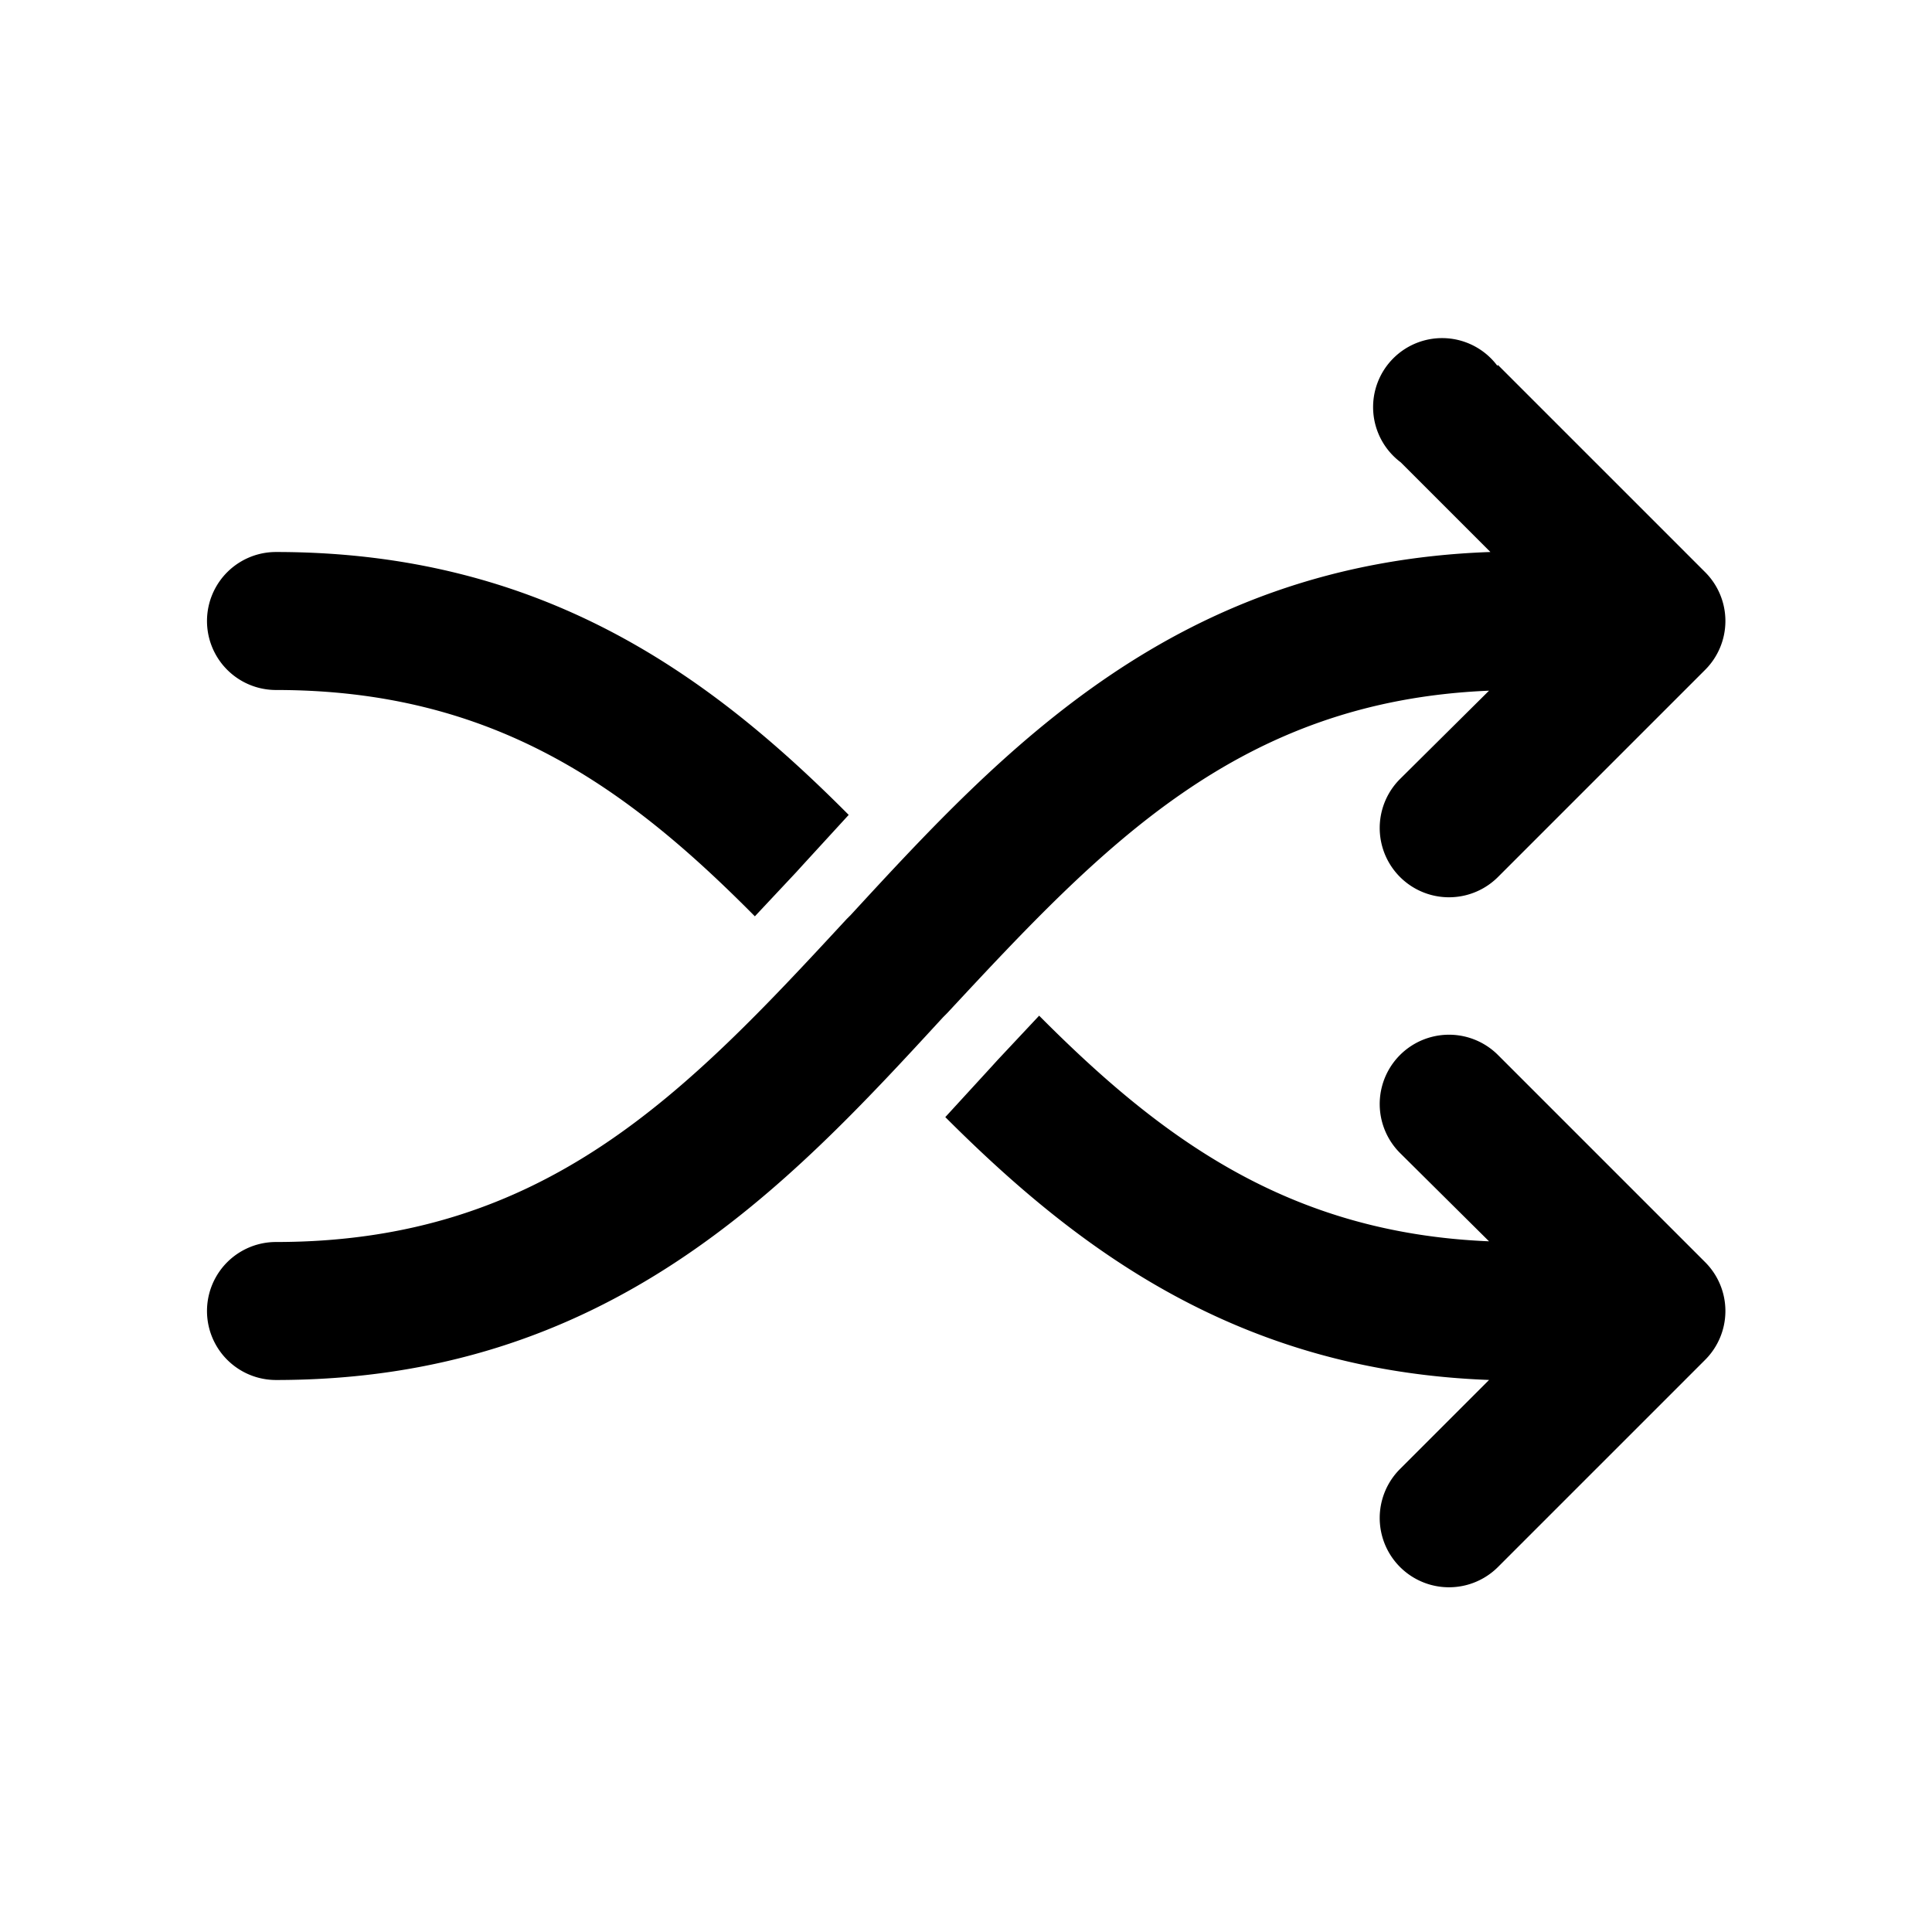 <svg width="28" height="28" viewBox="0 0 28 28" xmlns="http://www.w3.org/2000/svg"><path d="M21.7 5.3a1 1 0 1 0-1.4 1.4L21.6 8c-4.56.16-7.06 2.86-9.27 5.26l-.06.06C9.94 15.84 7.9 18 4 18a1 1 0 1 0 0 2c4.81 0 7.4-2.79 9.67-5.26l.06-.06c2.25-2.42 4.22-4.52 7.85-4.67l-1.29 1.28a1 1 0 0 0 1.42 1.42l3-3a1 1 0 0 0 0-1.42l-3-3ZM4 8c3.88 0 6.31 1.81 8.3 3.81l-.66.72-.1.11-.6.64C9.08 11.4 7.14 10 4 10a1 1 0 1 1 0-2Zm17.6 12c-3.65-.13-5.98-1.89-7.9-3.81l.66-.72.1-.11.6-.64c1.77 1.78 3.62 3.15 6.52 3.27l-1.29-1.28a1 1 0 0 1 1.42-1.42l3 3a1 1 0 0 1 0 1.42l-3 3a1 1 0 0 1-1.42-1.42l1.3-1.3Z"/></svg>